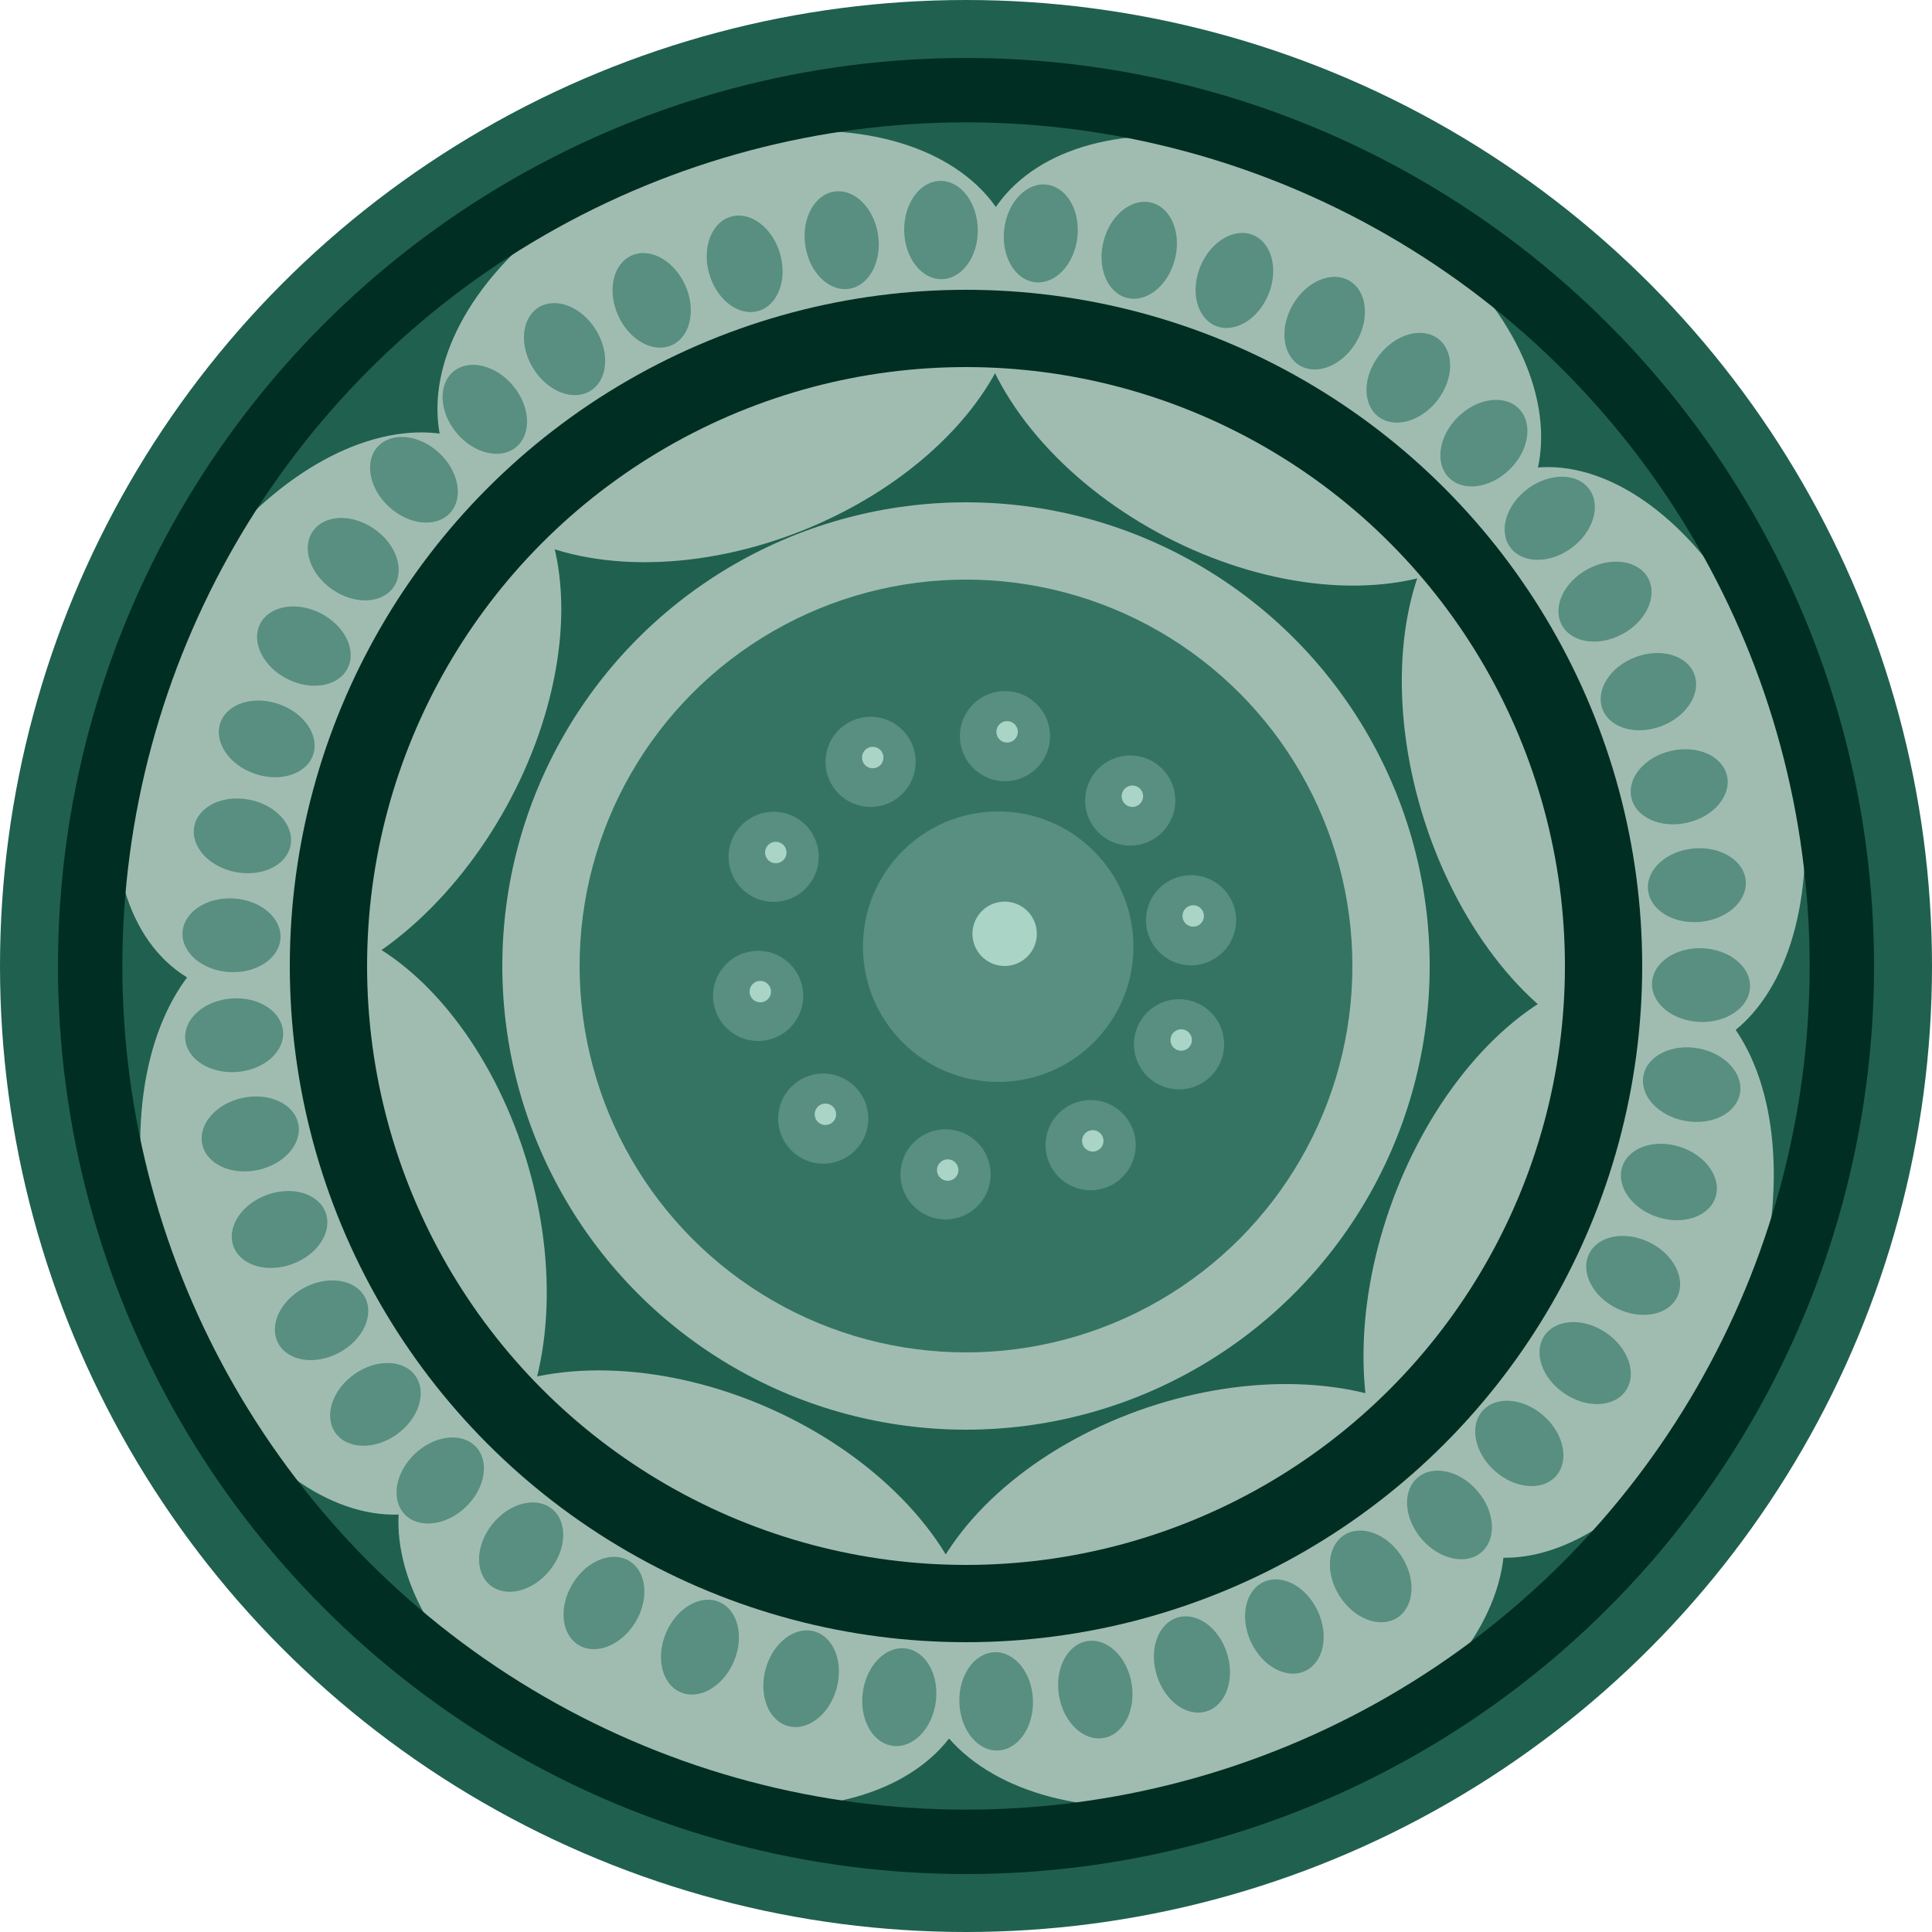 <svg width="300" height="300" viewBox="0 0 300 300" fill="none" xmlns="http://www.w3.org/2000/svg">
<circle cx="150" cy="150" r="132" stroke="black" stroke-width="8"/>
<circle cx="150" cy="150" r="150" fill="#20604F"/>
<ellipse cx="47.135" cy="30.777" rx="47.135" ry="30.777" transform="matrix(0.947 -0.321 0.321 0.947 133.375 233.739)" fill="#A0BCB1"/>
<ellipse cx="47.138" cy="30.775" rx="47.138" ry="30.775" transform="matrix(0.917 0.399 -0.398 0.917 75.816 199.678)" fill="#A0BCB1"/>
<ellipse cx="47.19" cy="29.131" rx="47.19" ry="29.131" transform="matrix(0.348 -0.938 0.937 0.349 199.859 230.568)" fill="#A0BCB1"/>
<ellipse cx="47.19" cy="29.233" rx="47.19" ry="29.233" transform="matrix(-0.303 -0.953 0.953 -0.304 235.424 172.23)" fill="#A0BCB1"/>
<ellipse cx="47.141" cy="30.773" rx="47.141" ry="30.773" transform="matrix(-0.887 -0.461 0.46 -0.888 222.82 105.078)" fill="#A0BCB1"/>
<ellipse cx="47.141" cy="30.773" rx="47.141" ry="30.773" transform="matrix(-0.929 0.369 -0.368 -0.93 168.281 65.031)" fill="#A0BCB1"/>
<ellipse cx="47.184" cy="29.81" rx="47.184" ry="29.81" transform="matrix(-0.483 0.875 -0.875 -0.484 101.393 84.022)" fill="#A0BCB1"/>
<ellipse cx="47.189" cy="29.806" rx="47.189" ry="29.806" transform="matrix(0.285 0.959 -0.958 0.286 68.443 135.365)" fill="#A0BCB1"/>
<circle cx="150" cy="150" r="136" stroke="#012E22" stroke-width="10"/>
<circle cx="150" cy="150" r="99" stroke="#012E22" stroke-width="12"/>
<ellipse cx="5.715" cy="7.63" rx="5.715" ry="7.63" transform="matrix(0.991 0.135 -0.135 0.991 135.008 255.2)" fill="#588F80"/>
<ellipse cx="5.715" cy="7.629" rx="5.715" ry="7.629" transform="matrix(0.963 0.269 -0.268 0.963 120.939 251.787)" fill="#588F80"/>
<ellipse cx="5.716" cy="7.629" rx="5.716" ry="7.629" transform="matrix(0.918 0.397 -0.396 0.918 106.463 246.496)" fill="#588F80"/>
<ellipse cx="5.717" cy="7.627" rx="5.717" ry="7.627" transform="matrix(0.856 0.518 -0.516 0.856 92.826 239.425)" fill="#588F80"/>
<ellipse cx="5.718" cy="7.626" rx="5.718" ry="7.626" transform="matrix(0.778 0.629 -0.628 0.778 81.264 230.705)" fill="#588F80"/>
<ellipse cx="5.719" cy="7.624" rx="5.719" ry="7.624" transform="matrix(0.685 0.728 -0.727 0.686 69.986 220.496)" fill="#588F80"/>
<ellipse cx="5.72" cy="7.623" rx="5.72" ry="7.623" transform="matrix(0.58 0.814 -0.814 0.581 61.185 208.986)" fill="#588F80"/>
<ellipse cx="5.721" cy="7.622" rx="5.721" ry="7.622" transform="matrix(0.465 0.886 -0.885 0.466 54.022 196.389)" fill="#588F80"/>
<ellipse cx="5.722" cy="7.621" rx="5.722" ry="7.621" transform="matrix(0.34 0.94 -0.94 0.341 48.629 182.936)" fill="#588F80"/>
<ellipse cx="5.722" cy="7.62" rx="5.722" ry="7.62" transform="matrix(0.21 0.978 -0.978 0.211 45.107 168.874)" fill="#588F80"/>
<ellipse cx="5.723" cy="7.619" rx="5.723" ry="7.619" transform="matrix(0.076 0.997 -0.997 0.076 43.52 154.465)" fill="#588F80"/>
<ellipse cx="5.723" cy="7.619" rx="5.723" ry="7.619" transform="matrix(-0.06 0.998 -0.998 -0.06 43.895 139.973)" fill="#588F80"/>
<ellipse cx="5.722" cy="7.62" rx="5.722" ry="7.62" transform="matrix(-0.194 0.981 -0.981 -0.195 46.228 125.665)" fill="#588F80"/>
<ellipse cx="5.722" cy="7.621" rx="5.722" ry="7.621" transform="matrix(-0.325 0.946 -0.945 -0.326 50.477 111.807)" fill="#588F80"/>
<ellipse cx="5.721" cy="7.622" rx="5.721" ry="7.622" transform="matrix(-0.45 0.893 -0.892 -0.451 56.56 98.652)" fill="#588F80"/>
<ellipse cx="5.72" cy="7.623" rx="5.72" ry="7.623" transform="matrix(-0.567 0.824 -0.823 -0.568 64.367 86.444)" fill="#588F80"/>
<ellipse cx="5.719" cy="7.624" rx="5.719" ry="7.624" transform="matrix(-0.673 0.739 -0.738 -0.674 73.754 75.409)" fill="#588F80"/>
<ellipse cx="5.718" cy="7.626" rx="5.718" ry="7.626" transform="matrix(-0.767 0.641 -0.64 -0.768 84.547 65.749)" fill="#588F80"/>
<ellipse cx="5.717" cy="7.627" rx="5.717" ry="7.627" transform="matrix(-0.847 0.531 -0.53 -0.848 96.549 57.643)" fill="#588F80"/>
<ellipse cx="5.716" cy="7.628" rx="5.716" ry="7.628" transform="matrix(-0.911 0.412 -0.411 -0.912 109.535 51.239)" fill="#588F80"/>
<ellipse cx="5.715" cy="7.629" rx="5.715" ry="7.629" transform="matrix(-0.959 0.284 -0.283 -0.959 123.268 46.657)" fill="#588F80"/>
<ellipse cx="5.715" cy="7.63" rx="5.715" ry="7.63" transform="matrix(-0.988 0.151 -0.151 -0.989 137.494 43.981)" fill="#588F80"/>
<ellipse cx="5.715" cy="7.63" rx="5.715" ry="7.63" transform="matrix(-1 0.016 -0.016 -1 151.953 43.26)" fill="#588F80"/>
<ellipse cx="5.715" cy="7.63" rx="5.715" ry="7.63" transform="matrix(-0.993 -0.12 0.12 -0.993 166.373 44.508)" fill="#588F80"/>
<ellipse cx="5.715" cy="7.63" rx="5.715" ry="7.63" transform="matrix(-0.967 -0.254 0.253 -0.968 180.494 47.701)" fill="#588F80"/>
<ellipse cx="5.716" cy="7.629" rx="5.716" ry="7.629" transform="matrix(-0.924 -0.382 0.381 -0.924 194.051 52.781)" fill="#588F80"/>
<ellipse cx="5.717" cy="7.628" rx="5.717" ry="7.628" transform="matrix(-0.864 -0.504 0.503 -0.864 206.797 59.653)" fill="#588F80"/>
<ellipse cx="5.718" cy="7.626" rx="5.718" ry="7.626" transform="matrix(-0.787 -0.617 0.615 -0.788 218.494 68.192)" fill="#588F80"/>
<ellipse cx="5.719" cy="7.625" rx="5.719" ry="7.625" transform="matrix(-0.696 -0.718 0.717 -0.698 228.93 78.239)" fill="#588F80"/>
<ellipse cx="5.72" cy="7.623" rx="5.72" ry="7.623" transform="matrix(-0.593 -0.805 0.804 -0.594 237.908 89.61)" fill="#588F80"/>
<ellipse cx="5.721" cy="7.622" rx="5.721" ry="7.622" transform="matrix(-0.478 -0.878 0.878 -0.479 245.268 102.095)" fill="#588F80"/>
<ellipse cx="5.722" cy="7.621" rx="5.722" ry="7.621" transform="matrix(-0.355 -0.935 0.935 -0.356 250.867 115.462)" fill="#588F80"/>
<ellipse cx="5.722" cy="7.62" rx="5.722" ry="7.62" transform="matrix(-0.225 -0.974 0.974 -0.226 254.609 129.467)" fill="#588F80"/>
<ellipse cx="5.723" cy="7.619" rx="5.723" ry="7.619" transform="matrix(-0.091 -0.996 0.996 -0.092 256.422 143.85)" fill="#588F80"/>
<ellipse cx="5.723" cy="7.619" rx="5.723" ry="7.619" transform="matrix(0.044 -0.999 0.999 0.044 256.27 158.346)" fill="#588F80"/>
<ellipse cx="5.722" cy="7.62" rx="5.722" ry="7.62" transform="matrix(0.179 -0.984 0.984 0.179 254.16 172.688)" fill="#588F80"/>
<ellipse cx="5.722" cy="7.62" rx="5.722" ry="7.62" transform="matrix(0.31 -0.951 0.95 0.311 250.129 186.611)" fill="#588F80"/>
<ellipse cx="5.721" cy="7.621" rx="5.721" ry="7.621" transform="matrix(0.436 -0.9 0.899 0.437 244.25 199.859)" fill="#588F80"/>
<ellipse cx="5.72" cy="7.623" rx="5.72" ry="7.623" transform="matrix(0.554 -0.832 0.832 0.555 236.633 212.188)" fill="#588F80"/>
<ellipse cx="5.719" cy="7.624" rx="5.719" ry="7.624" transform="matrix(0.662 -0.75 0.749 0.663 226.42 223.368)" fill="#588F80"/>
<ellipse cx="5.718" cy="7.626" rx="5.718" ry="7.626" transform="matrix(0.757 -0.653 0.652 0.758 215.777 233.195)" fill="#588F80"/>
<ellipse cx="5.717" cy="7.627" rx="5.717" ry="7.627" transform="matrix(0.839 -0.544 0.543 0.84 203.904 241.488)" fill="#588F80"/>
<ellipse cx="5.716" cy="7.628" rx="5.716" ry="7.628" transform="matrix(0.905 -0.426 0.425 0.905 191.02 248.094)" fill="#588F80"/>
<ellipse cx="5.715" cy="7.629" rx="5.715" ry="7.629" transform="matrix(0.954 -0.299 0.298 0.954 177.359 252.889)" fill="#588F80"/>
<ellipse cx="5.715" cy="7.63" rx="5.715" ry="7.63" transform="matrix(0.986 -0.167 0.166 0.986 163.176 255.787)" fill="#588F80"/>
<ellipse cx="5.715" cy="7.63" rx="5.715" ry="7.63" transform="matrix(1 -0.031 0.031 1 148.732 256.733)" fill="#588F80"/>
<circle cx="150" cy="150" r="72" fill="#A0BCB1"/>
<circle cx="150" cy="150" r="60" fill="#357463"/>
<g filter="url(#filter0_i_981_5063)">
<circle cx="150" cy="150" r="21" fill="#588F80"/>
</g>
<g filter="url(#filter1_f_981_5063)">
<circle cx="156" cy="145" r="5" fill="#BEE4D6" fill-opacity="0.8"/>
</g>
<g filter="url(#filter2_i_981_5063)">
<circle cx="145.158" cy="183.354" r="7" fill="#588F80"/>
</g>
<g filter="url(#filter3_f_981_5063)">
<circle cx="147.159" cy="181.688" r="1.667" fill="#BEE4D6" fill-opacity="0.8"/>
</g>
<g filter="url(#filter4_i_981_5063)">
<circle cx="167.686" cy="178.819" r="7" fill="#588F80"/>
</g>
<g filter="url(#filter5_f_981_5063)">
<circle cx="169.686" cy="177.153" r="1.667" fill="#BEE4D6" fill-opacity="0.8"/>
</g>
<g filter="url(#filter6_i_981_5063)">
<circle cx="181.414" cy="163.159" r="7" fill="#588F80"/>
</g>
<g filter="url(#filter7_f_981_5063)">
<circle cx="183.415" cy="161.493" r="1.667" fill="#BEE4D6" fill-opacity="0.8"/>
</g>
<g filter="url(#filter8_i_981_5063)">
<circle cx="183.281" cy="143.896" r="7" fill="#588F80"/>
</g>
<g filter="url(#filter9_f_981_5063)">
<circle cx="185.282" cy="142.23" r="1.667" fill="#BEE4D6" fill-opacity="0.8"/>
</g>
<g filter="url(#filter10_i_981_5063)">
<circle cx="173.834" cy="125.305" r="7" fill="#588F80"/>
</g>
<g filter="url(#filter11_f_981_5063)">
<circle cx="175.835" cy="123.638" r="1.667" fill="#BEE4D6" fill-opacity="0.8"/>
</g>
<g filter="url(#filter12_i_981_5063)">
<circle cx="154.383" cy="115.308" r="7" fill="#588F80"/>
</g>
<g filter="url(#filter13_f_981_5063)">
<circle cx="156.383" cy="113.641" r="1.667" fill="#BEE4D6" fill-opacity="0.8"/>
</g>
<g filter="url(#filter14_i_981_5063)">
<circle cx="133.518" cy="119.301" r="7" fill="#588F80"/>
</g>
<g filter="url(#filter15_f_981_5063)">
<circle cx="135.518" cy="117.634" r="1.667" fill="#BEE4D6" fill-opacity="0.8"/>
</g>
<g filter="url(#filter16_i_981_5063)">
<circle cx="118.465" cy="134.044" r="7" fill="#588F80"/>
</g>
<g filter="url(#filter17_f_981_5063)">
<circle cx="120.465" cy="132.378" r="1.667" fill="#BEE4D6" fill-opacity="0.8"/>
</g>
<g filter="url(#filter18_i_981_5063)">
<circle cx="116.057" cy="155.645" r="7" fill="#588F80"/>
</g>
<g filter="url(#filter19_f_981_5063)">
<circle cx="118.057" cy="153.978" r="1.667" fill="#BEE4D6" fill-opacity="0.8"/>
</g>
<g filter="url(#filter20_i_981_5063)">
<circle cx="126.166" cy="174.695" r="7" fill="#588F80"/>
</g>
<g filter="url(#filter21_f_981_5063)">
<circle cx="128.167" cy="173.029" r="1.667" fill="#BEE4D6" fill-opacity="0.8"/>
</g>
<defs>
<filter id="filter0_i_981_5063" x="129" y="126" width="47" height="45" filterUnits="userSpaceOnUse" color-interpolation-filters="sRGB">
<feFlood flood-opacity="0" result="BackgroundImageFix"/>
<feBlend mode="normal" in="SourceGraphic" in2="BackgroundImageFix" result="shape"/>
<feColorMatrix in="SourceAlpha" type="matrix" values="0 0 0 0 0 0 0 0 0 0 0 0 0 0 0 0 0 0 127 0" result="hardAlpha"/>
<feOffset dx="5" dy="-3"/>
<feGaussianBlur stdDeviation="3.75"/>
<feComposite in2="hardAlpha" operator="arithmetic" k2="-1" k3="1"/>
<feColorMatrix type="matrix" values="0 0 0 0 0 0 0 0 0 0 0 0 0 0 0 0 0 0 0.13 0"/>
<feBlend mode="normal" in2="shape" result="effect1_innerShadow_981_5063"/>
</filter>
<filter id="filter1_f_981_5063" x="141.2" y="130.2" width="29.6" height="29.6" filterUnits="userSpaceOnUse" color-interpolation-filters="sRGB">
<feFlood flood-opacity="0" result="BackgroundImageFix"/>
<feBlend mode="normal" in="SourceGraphic" in2="BackgroundImageFix" result="shape"/>
<feGaussianBlur stdDeviation="4.9" result="effect1_foregroundBlur_981_5063"/>
</filter>
<filter id="filter2_i_981_5063" x="138.158" y="175.354" width="15.667" height="15" filterUnits="userSpaceOnUse" color-interpolation-filters="sRGB">
<feFlood flood-opacity="0" result="BackgroundImageFix"/>
<feBlend mode="normal" in="SourceGraphic" in2="BackgroundImageFix" result="shape"/>
<feColorMatrix in="SourceAlpha" type="matrix" values="0 0 0 0 0 0 0 0 0 0 0 0 0 0 0 0 0 0 127 0" result="hardAlpha"/>
<feOffset dx="1.667" dy="-1"/>
<feGaussianBlur stdDeviation="1.25"/>
<feComposite in2="hardAlpha" operator="arithmetic" k2="-1" k3="1"/>
<feColorMatrix type="matrix" values="0 0 0 0 0 0 0 0 0 0 0 0 0 0 0 0 0 0 0.13 0"/>
<feBlend mode="normal" in2="shape" result="effect1_innerShadow_981_5063"/>
</filter>
<filter id="filter3_f_981_5063" x="142.226" y="176.755" width="9.867" height="9.866" filterUnits="userSpaceOnUse" color-interpolation-filters="sRGB">
<feFlood flood-opacity="0" result="BackgroundImageFix"/>
<feBlend mode="normal" in="SourceGraphic" in2="BackgroundImageFix" result="shape"/>
<feGaussianBlur stdDeviation="1.633" result="effect1_foregroundBlur_981_5063"/>
</filter>
<filter id="filter4_i_981_5063" x="160.686" y="170.819" width="15.667" height="15" filterUnits="userSpaceOnUse" color-interpolation-filters="sRGB">
<feFlood flood-opacity="0" result="BackgroundImageFix"/>
<feBlend mode="normal" in="SourceGraphic" in2="BackgroundImageFix" result="shape"/>
<feColorMatrix in="SourceAlpha" type="matrix" values="0 0 0 0 0 0 0 0 0 0 0 0 0 0 0 0 0 0 127 0" result="hardAlpha"/>
<feOffset dx="1.667" dy="-1"/>
<feGaussianBlur stdDeviation="1.25"/>
<feComposite in2="hardAlpha" operator="arithmetic" k2="-1" k3="1"/>
<feColorMatrix type="matrix" values="0 0 0 0 0 0 0 0 0 0 0 0 0 0 0 0 0 0 0.13 0"/>
<feBlend mode="normal" in2="shape" result="effect1_innerShadow_981_5063"/>
</filter>
<filter id="filter5_f_981_5063" x="164.753" y="172.22" width="9.867" height="9.866" filterUnits="userSpaceOnUse" color-interpolation-filters="sRGB">
<feFlood flood-opacity="0" result="BackgroundImageFix"/>
<feBlend mode="normal" in="SourceGraphic" in2="BackgroundImageFix" result="shape"/>
<feGaussianBlur stdDeviation="1.633" result="effect1_foregroundBlur_981_5063"/>
</filter>
<filter id="filter6_i_981_5063" x="174.414" y="155.159" width="15.667" height="15" filterUnits="userSpaceOnUse" color-interpolation-filters="sRGB">
<feFlood flood-opacity="0" result="BackgroundImageFix"/>
<feBlend mode="normal" in="SourceGraphic" in2="BackgroundImageFix" result="shape"/>
<feColorMatrix in="SourceAlpha" type="matrix" values="0 0 0 0 0 0 0 0 0 0 0 0 0 0 0 0 0 0 127 0" result="hardAlpha"/>
<feOffset dx="1.667" dy="-1"/>
<feGaussianBlur stdDeviation="1.25"/>
<feComposite in2="hardAlpha" operator="arithmetic" k2="-1" k3="1"/>
<feColorMatrix type="matrix" values="0 0 0 0 0 0 0 0 0 0 0 0 0 0 0 0 0 0 0.13 0"/>
<feBlend mode="normal" in2="shape" result="effect1_innerShadow_981_5063"/>
</filter>
<filter id="filter7_f_981_5063" x="178.481" y="156.56" width="9.867" height="9.866" filterUnits="userSpaceOnUse" color-interpolation-filters="sRGB">
<feFlood flood-opacity="0" result="BackgroundImageFix"/>
<feBlend mode="normal" in="SourceGraphic" in2="BackgroundImageFix" result="shape"/>
<feGaussianBlur stdDeviation="1.633" result="effect1_foregroundBlur_981_5063"/>
</filter>
<filter id="filter8_i_981_5063" x="176.281" y="135.896" width="15.667" height="15" filterUnits="userSpaceOnUse" color-interpolation-filters="sRGB">
<feFlood flood-opacity="0" result="BackgroundImageFix"/>
<feBlend mode="normal" in="SourceGraphic" in2="BackgroundImageFix" result="shape"/>
<feColorMatrix in="SourceAlpha" type="matrix" values="0 0 0 0 0 0 0 0 0 0 0 0 0 0 0 0 0 0 127 0" result="hardAlpha"/>
<feOffset dx="1.667" dy="-1"/>
<feGaussianBlur stdDeviation="1.25"/>
<feComposite in2="hardAlpha" operator="arithmetic" k2="-1" k3="1"/>
<feColorMatrix type="matrix" values="0 0 0 0 0 0 0 0 0 0 0 0 0 0 0 0 0 0 0.13 0"/>
<feBlend mode="normal" in2="shape" result="effect1_innerShadow_981_5063"/>
</filter>
<filter id="filter9_f_981_5063" x="180.349" y="137.297" width="9.867" height="9.866" filterUnits="userSpaceOnUse" color-interpolation-filters="sRGB">
<feFlood flood-opacity="0" result="BackgroundImageFix"/>
<feBlend mode="normal" in="SourceGraphic" in2="BackgroundImageFix" result="shape"/>
<feGaussianBlur stdDeviation="1.633" result="effect1_foregroundBlur_981_5063"/>
</filter>
<filter id="filter10_i_981_5063" x="166.834" y="117.305" width="15.667" height="15" filterUnits="userSpaceOnUse" color-interpolation-filters="sRGB">
<feFlood flood-opacity="0" result="BackgroundImageFix"/>
<feBlend mode="normal" in="SourceGraphic" in2="BackgroundImageFix" result="shape"/>
<feColorMatrix in="SourceAlpha" type="matrix" values="0 0 0 0 0 0 0 0 0 0 0 0 0 0 0 0 0 0 127 0" result="hardAlpha"/>
<feOffset dx="1.667" dy="-1"/>
<feGaussianBlur stdDeviation="1.25"/>
<feComposite in2="hardAlpha" operator="arithmetic" k2="-1" k3="1"/>
<feColorMatrix type="matrix" values="0 0 0 0 0 0 0 0 0 0 0 0 0 0 0 0 0 0 0.13 0"/>
<feBlend mode="normal" in2="shape" result="effect1_innerShadow_981_5063"/>
</filter>
<filter id="filter11_f_981_5063" x="170.901" y="118.705" width="9.867" height="9.866" filterUnits="userSpaceOnUse" color-interpolation-filters="sRGB">
<feFlood flood-opacity="0" result="BackgroundImageFix"/>
<feBlend mode="normal" in="SourceGraphic" in2="BackgroundImageFix" result="shape"/>
<feGaussianBlur stdDeviation="1.633" result="effect1_foregroundBlur_981_5063"/>
</filter>
<filter id="filter12_i_981_5063" x="147.383" y="107.308" width="15.667" height="15" filterUnits="userSpaceOnUse" color-interpolation-filters="sRGB">
<feFlood flood-opacity="0" result="BackgroundImageFix"/>
<feBlend mode="normal" in="SourceGraphic" in2="BackgroundImageFix" result="shape"/>
<feColorMatrix in="SourceAlpha" type="matrix" values="0 0 0 0 0 0 0 0 0 0 0 0 0 0 0 0 0 0 127 0" result="hardAlpha"/>
<feOffset dx="1.667" dy="-1"/>
<feGaussianBlur stdDeviation="1.25"/>
<feComposite in2="hardAlpha" operator="arithmetic" k2="-1" k3="1"/>
<feColorMatrix type="matrix" values="0 0 0 0 0 0 0 0 0 0 0 0 0 0 0 0 0 0 0.13 0"/>
<feBlend mode="normal" in2="shape" result="effect1_innerShadow_981_5063"/>
</filter>
<filter id="filter13_f_981_5063" x="151.45" y="108.708" width="9.867" height="9.866" filterUnits="userSpaceOnUse" color-interpolation-filters="sRGB">
<feFlood flood-opacity="0" result="BackgroundImageFix"/>
<feBlend mode="normal" in="SourceGraphic" in2="BackgroundImageFix" result="shape"/>
<feGaussianBlur stdDeviation="1.633" result="effect1_foregroundBlur_981_5063"/>
</filter>
<filter id="filter14_i_981_5063" x="126.518" y="111.301" width="15.667" height="15" filterUnits="userSpaceOnUse" color-interpolation-filters="sRGB">
<feFlood flood-opacity="0" result="BackgroundImageFix"/>
<feBlend mode="normal" in="SourceGraphic" in2="BackgroundImageFix" result="shape"/>
<feColorMatrix in="SourceAlpha" type="matrix" values="0 0 0 0 0 0 0 0 0 0 0 0 0 0 0 0 0 0 127 0" result="hardAlpha"/>
<feOffset dx="1.667" dy="-1"/>
<feGaussianBlur stdDeviation="1.25"/>
<feComposite in2="hardAlpha" operator="arithmetic" k2="-1" k3="1"/>
<feColorMatrix type="matrix" values="0 0 0 0 0 0 0 0 0 0 0 0 0 0 0 0 0 0 0.13 0"/>
<feBlend mode="normal" in2="shape" result="effect1_innerShadow_981_5063"/>
</filter>
<filter id="filter15_f_981_5063" x="130.585" y="112.701" width="9.867" height="9.866" filterUnits="userSpaceOnUse" color-interpolation-filters="sRGB">
<feFlood flood-opacity="0" result="BackgroundImageFix"/>
<feBlend mode="normal" in="SourceGraphic" in2="BackgroundImageFix" result="shape"/>
<feGaussianBlur stdDeviation="1.633" result="effect1_foregroundBlur_981_5063"/>
</filter>
<filter id="filter16_i_981_5063" x="111.465" y="126.044" width="15.667" height="15" filterUnits="userSpaceOnUse" color-interpolation-filters="sRGB">
<feFlood flood-opacity="0" result="BackgroundImageFix"/>
<feBlend mode="normal" in="SourceGraphic" in2="BackgroundImageFix" result="shape"/>
<feColorMatrix in="SourceAlpha" type="matrix" values="0 0 0 0 0 0 0 0 0 0 0 0 0 0 0 0 0 0 127 0" result="hardAlpha"/>
<feOffset dx="1.667" dy="-1"/>
<feGaussianBlur stdDeviation="1.25"/>
<feComposite in2="hardAlpha" operator="arithmetic" k2="-1" k3="1"/>
<feColorMatrix type="matrix" values="0 0 0 0 0 0 0 0 0 0 0 0 0 0 0 0 0 0 0.13 0"/>
<feBlend mode="normal" in2="shape" result="effect1_innerShadow_981_5063"/>
</filter>
<filter id="filter17_f_981_5063" x="115.532" y="127.444" width="9.867" height="9.866" filterUnits="userSpaceOnUse" color-interpolation-filters="sRGB">
<feFlood flood-opacity="0" result="BackgroundImageFix"/>
<feBlend mode="normal" in="SourceGraphic" in2="BackgroundImageFix" result="shape"/>
<feGaussianBlur stdDeviation="1.633" result="effect1_foregroundBlur_981_5063"/>
</filter>
<filter id="filter18_i_981_5063" x="109.057" y="147.645" width="15.667" height="15" filterUnits="userSpaceOnUse" color-interpolation-filters="sRGB">
<feFlood flood-opacity="0" result="BackgroundImageFix"/>
<feBlend mode="normal" in="SourceGraphic" in2="BackgroundImageFix" result="shape"/>
<feColorMatrix in="SourceAlpha" type="matrix" values="0 0 0 0 0 0 0 0 0 0 0 0 0 0 0 0 0 0 127 0" result="hardAlpha"/>
<feOffset dx="1.667" dy="-1"/>
<feGaussianBlur stdDeviation="1.25"/>
<feComposite in2="hardAlpha" operator="arithmetic" k2="-1" k3="1"/>
<feColorMatrix type="matrix" values="0 0 0 0 0 0 0 0 0 0 0 0 0 0 0 0 0 0 0.13 0"/>
<feBlend mode="normal" in2="shape" result="effect1_innerShadow_981_5063"/>
</filter>
<filter id="filter19_f_981_5063" x="113.124" y="149.045" width="9.867" height="9.866" filterUnits="userSpaceOnUse" color-interpolation-filters="sRGB">
<feFlood flood-opacity="0" result="BackgroundImageFix"/>
<feBlend mode="normal" in="SourceGraphic" in2="BackgroundImageFix" result="shape"/>
<feGaussianBlur stdDeviation="1.633" result="effect1_foregroundBlur_981_5063"/>
</filter>
<filter id="filter20_i_981_5063" x="119.166" y="166.695" width="15.667" height="15" filterUnits="userSpaceOnUse" color-interpolation-filters="sRGB">
<feFlood flood-opacity="0" result="BackgroundImageFix"/>
<feBlend mode="normal" in="SourceGraphic" in2="BackgroundImageFix" result="shape"/>
<feColorMatrix in="SourceAlpha" type="matrix" values="0 0 0 0 0 0 0 0 0 0 0 0 0 0 0 0 0 0 127 0" result="hardAlpha"/>
<feOffset dx="1.667" dy="-1"/>
<feGaussianBlur stdDeviation="1.25"/>
<feComposite in2="hardAlpha" operator="arithmetic" k2="-1" k3="1"/>
<feColorMatrix type="matrix" values="0 0 0 0 0 0 0 0 0 0 0 0 0 0 0 0 0 0 0.13 0"/>
<feBlend mode="normal" in2="shape" result="effect1_innerShadow_981_5063"/>
</filter>
<filter id="filter21_f_981_5063" x="123.233" y="168.096" width="9.867" height="9.866" filterUnits="userSpaceOnUse" color-interpolation-filters="sRGB">
<feFlood flood-opacity="0" result="BackgroundImageFix"/>
<feBlend mode="normal" in="SourceGraphic" in2="BackgroundImageFix" result="shape"/>
<feGaussianBlur stdDeviation="1.633" result="effect1_foregroundBlur_981_5063"/>
</filter>
</defs>
</svg>

